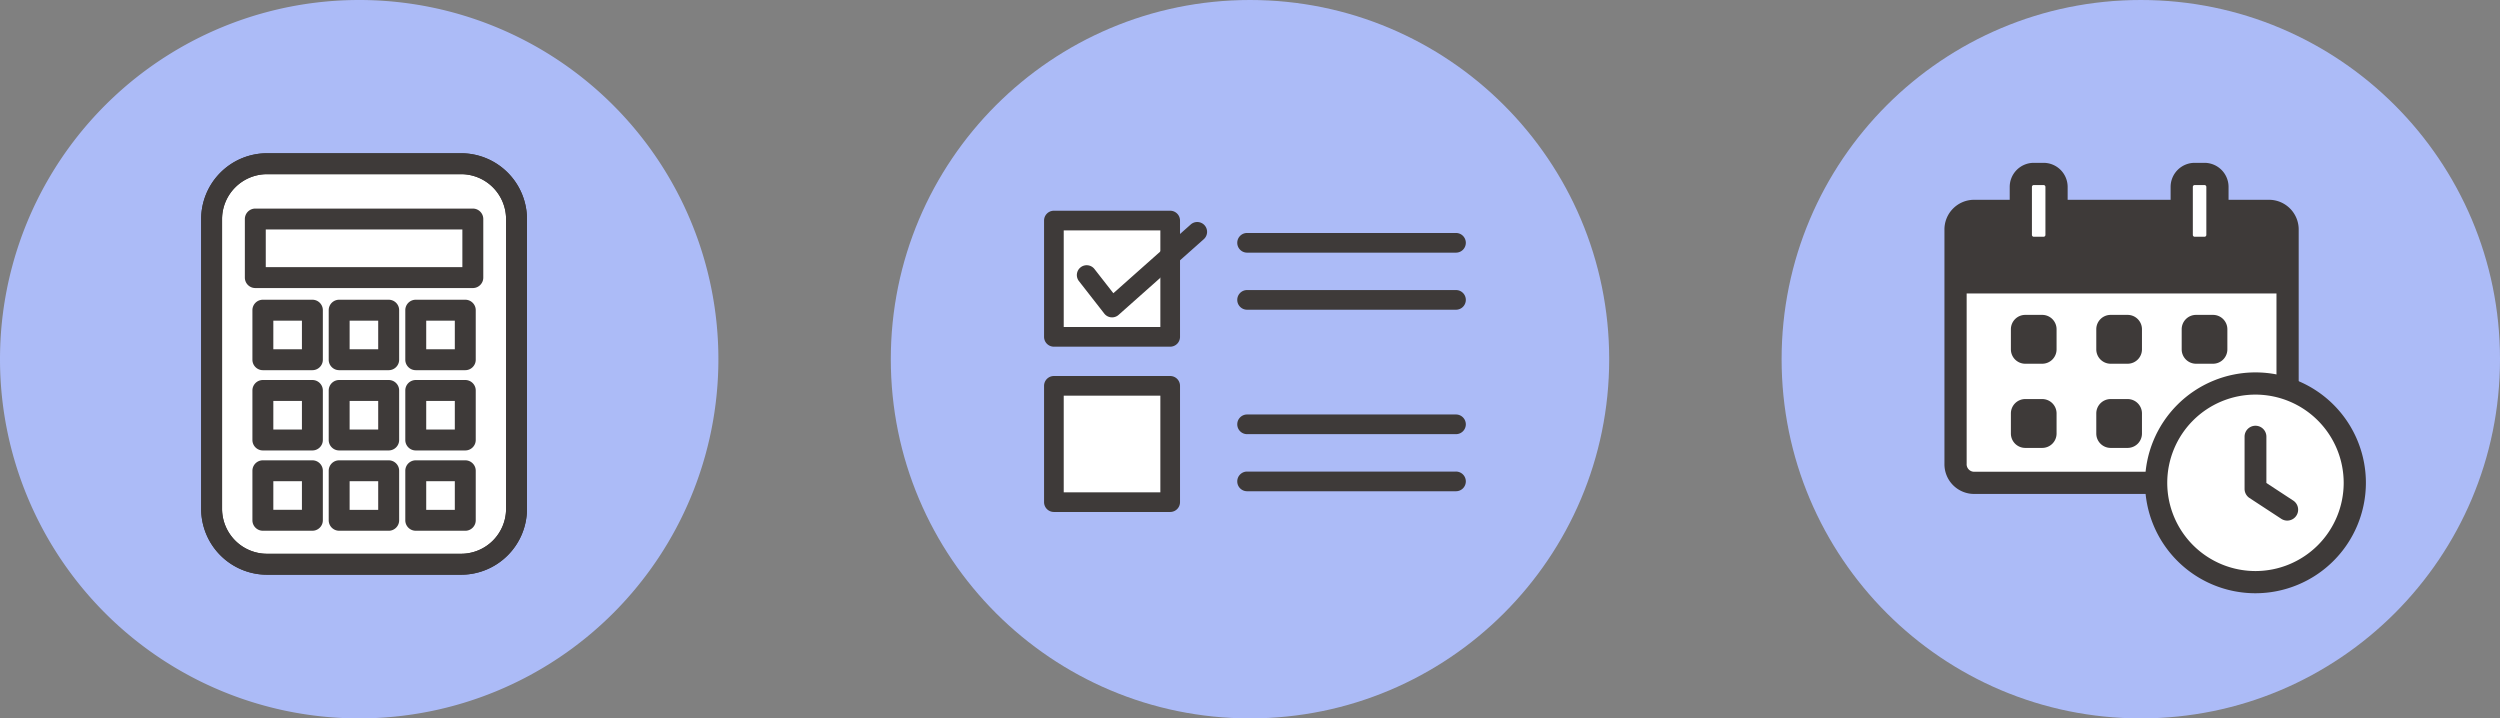 <svg xmlns="http://www.w3.org/2000/svg" xmlns:xlink="http://www.w3.org/1999/xlink" width="261" height="75" viewBox="0 0 261 75">
  <rect x="0" y="0" width="261" height="75" fill="#808080" stroke="none"/>
  <defs>
    <clipPath id="clip-path">
      <rect id="長方形_229" data-name="長方形 229" width="34.018" height="44" fill="none"/>
    </clipPath>
    <clipPath id="clip-path-2">
      <rect id="長方形_232" data-name="長方形 232" width="44" height="31.45" fill="none"/>
    </clipPath>
    <clipPath id="clip-path-3">
      <rect id="長方形_233" data-name="長方形 233" width="44" height="44.936" fill="none"/>
    </clipPath>
  </defs>
  <g id="k_donna_3" transform="translate(-1050 -4800)">
    <circle id="楕円形_5" data-name="楕円形 5" cx="37.5" cy="37.5" r="37.5" transform="translate(1143 4800)" fill="#acbbf7"/>
    <path id="パス_2403" data-name="パス 2403" d="M37.5,0A37.5,37.5,0,1,1,0,37.5,37.5,37.5,0,0,1,37.5,0Z" transform="translate(1050 4800)" fill="#acbbf7"/>
    <circle id="楕円形_7" data-name="楕円形 7" cx="37.5" cy="37.5" r="37.5" transform="translate(1236 4800)" fill="#acbbf7"/>
    <g id="グループ_134" data-name="グループ 134" transform="translate(1071 4816)">
      <g id="グループ_133" data-name="グループ 133" clip-path="url(#clip-path)">
        <path id="パス_1356" data-name="パス 1356" d="M30.667,46.435H10.406A5.786,5.786,0,0,1,4.62,40.649V10.406a5.787,5.787,0,0,1,5.786-5.787H30.667a5.787,5.787,0,0,1,5.786,5.787V40.649a5.786,5.786,0,0,1-5.786,5.786" transform="translate(-3.528 -3.527)" fill="#fff"/>
        <path id="パス_1357" data-name="パス 1357" d="M27.139,44H6.879A6.886,6.886,0,0,1,0,37.121V6.879A6.886,6.886,0,0,1,6.879,0H27.139a6.886,6.886,0,0,1,6.879,6.879V37.121A6.886,6.886,0,0,1,27.139,44M6.879,2.184A4.7,4.7,0,0,0,2.184,6.879V37.121a4.7,4.7,0,0,0,4.695,4.694H27.139a4.7,4.7,0,0,0,4.695-4.694V6.879a4.7,4.7,0,0,0-4.695-4.695Z" fill="#3e3a39"/>
        <rect id="長方形_219" data-name="長方形 219" width="22.709" height="6.114" transform="translate(5.654 6.867)" fill="#fff"/>
        <path id="パス_1358" data-name="パス 1358" d="M43.1,32.727H20.391A1.092,1.092,0,0,1,19.3,31.635V25.521a1.092,1.092,0,0,1,1.092-1.092H43.1a1.092,1.092,0,0,1,1.092,1.092v6.114A1.092,1.092,0,0,1,43.1,32.727M21.483,30.543H42.008v-3.93H21.483Z" transform="translate(-14.737 -18.654)" fill="#3e3a39"/>
        <path id="パス_1359" data-name="パス 1359" d="M27.139,44H6.879A6.886,6.886,0,0,1,0,37.121V6.879A6.886,6.886,0,0,1,6.879,0H27.139a6.886,6.886,0,0,1,6.879,6.879V37.121A6.886,6.886,0,0,1,27.139,44M6.879,2.184A4.7,4.7,0,0,0,2.184,6.879V37.121a4.7,4.7,0,0,0,4.695,4.694H27.139a4.7,4.7,0,0,0,4.695-4.694V6.879a4.7,4.7,0,0,0-4.695-4.695Z" fill="#3e3a39"/>
        <rect id="長方形_220" data-name="長方形 220" width="5.17" height="5.17" transform="translate(6.443 16.384)" fill="#fff"/>
        <path id="パス_1360" data-name="パス 1360" d="M28.9,72.042H23.731a1.092,1.092,0,0,1-1.092-1.092V65.78a1.092,1.092,0,0,1,1.092-1.092H28.9a1.092,1.092,0,0,1,1.092,1.092V70.95A1.092,1.092,0,0,1,28.9,72.042m-4.078-2.184h2.986V66.872H24.823Z" transform="translate(-17.287 -49.396)" fill="#3e3a39"/>
        <rect id="長方形_221" data-name="長方形 221" width="5.17" height="5.17" transform="translate(14.409 16.384)" fill="#fff"/>
        <path id="パス_1361" data-name="パス 1361" d="M62.595,72.042h-5.17a1.092,1.092,0,0,1-1.092-1.092V65.78a1.092,1.092,0,0,1,1.092-1.092h5.17a1.092,1.092,0,0,1,1.092,1.092V70.95a1.092,1.092,0,0,1-1.092,1.092m-4.078-2.184H61.5V66.872H58.517Z" transform="translate(-43.016 -49.396)" fill="#3e3a39"/>
        <rect id="長方形_222" data-name="長方形 222" width="5.17" height="5.17" transform="translate(22.404 16.384)" fill="#fff"/>
        <path id="パス_1362" data-name="パス 1362" d="M96.419,72.042h-5.17a1.092,1.092,0,0,1-1.092-1.092V65.78a1.092,1.092,0,0,1,1.092-1.092h5.17a1.092,1.092,0,0,1,1.092,1.092V70.95a1.092,1.092,0,0,1-1.092,1.092m-4.078-2.184h2.986V66.872H92.341Z" transform="translate(-68.844 -49.396)" fill="#3e3a39"/>
        <rect id="長方形_223" data-name="長方形 223" width="5.17" height="5.17" transform="translate(6.443 24.766)" fill="#fff"/>
        <path id="パス_1363" data-name="パス 1363" d="M28.9,107.5H23.731a1.092,1.092,0,0,1-1.092-1.092v-5.17a1.092,1.092,0,0,1,1.092-1.092H28.9a1.092,1.092,0,0,1,1.092,1.092v5.17A1.092,1.092,0,0,1,28.9,107.5m-4.078-2.184h2.986v-2.986H24.823Z" transform="translate(-17.287 -76.473)" fill="#3e3a39"/>
        <rect id="長方形_224" data-name="長方形 224" width="5.17" height="5.17" transform="translate(14.409 24.766)" fill="#fff"/>
        <path id="パス_1364" data-name="パス 1364" d="M62.595,107.5h-5.17a1.092,1.092,0,0,1-1.092-1.092v-5.17a1.092,1.092,0,0,1,1.092-1.092h5.17a1.092,1.092,0,0,1,1.092,1.092v5.17a1.092,1.092,0,0,1-1.092,1.092m-4.078-2.184H61.5v-2.986H58.517Z" transform="translate(-43.016 -76.473)" fill="#3e3a39"/>
        <rect id="長方形_225" data-name="長方形 225" width="5.17" height="5.17" transform="translate(22.404 24.766)" fill="#fff"/>
        <path id="パス_1365" data-name="パス 1365" d="M96.419,107.5h-5.17a1.092,1.092,0,0,1-1.092-1.092v-5.17a1.092,1.092,0,0,1,1.092-1.092h5.17a1.092,1.092,0,0,1,1.092,1.092v5.17a1.092,1.092,0,0,1-1.092,1.092m-4.078-2.184h2.986v-2.986H92.341Z" transform="translate(-68.844 -76.473)" fill="#3e3a39"/>
        <rect id="長方形_226" data-name="長方形 226" width="5.17" height="5.17" transform="translate(6.443 33.148)" fill="#fff"/>
        <path id="パス_1366" data-name="パス 1366" d="M28.9,142.96H23.731a1.092,1.092,0,0,1-1.092-1.092V136.7a1.092,1.092,0,0,1,1.092-1.092H28.9a1.092,1.092,0,0,1,1.092,1.092v5.17A1.092,1.092,0,0,1,28.9,142.96m-4.078-2.184h2.986V137.79H24.823Z" transform="translate(-17.287 -103.55)" fill="#3e3a39"/>
        <rect id="長方形_227" data-name="長方形 227" width="5.17" height="5.17" transform="translate(14.409 33.148)" fill="#fff"/>
        <path id="パス_1367" data-name="パス 1367" d="M62.595,142.96h-5.17a1.092,1.092,0,0,1-1.092-1.092V136.7a1.092,1.092,0,0,1,1.092-1.092h5.17a1.092,1.092,0,0,1,1.092,1.092v5.17a1.092,1.092,0,0,1-1.092,1.092m-4.078-2.184H61.5V137.79H58.517Z" transform="translate(-43.016 -103.55)" fill="#3e3a39"/>
        <rect id="長方形_228" data-name="長方形 228" width="5.17" height="5.17" transform="translate(22.404 33.148)" fill="#fff"/>
        <path id="パス_1368" data-name="パス 1368" d="M96.419,142.96h-5.17a1.092,1.092,0,0,1-1.092-1.092V136.7a1.092,1.092,0,0,1,1.092-1.092h5.17a1.092,1.092,0,0,1,1.092,1.092v5.17a1.092,1.092,0,0,1-1.092,1.092m-4.078-2.184h2.986V137.79H92.341Z" transform="translate(-68.844 -103.55)" fill="#3e3a39"/>
      </g>
    </g>
    <g id="グループ_137" data-name="グループ 137" transform="translate(1159 4822)">
      <rect id="長方形_230" data-name="長方形 230" width="12.14" height="12.141" transform="translate(1.027 1.027)" fill="#fff"/>
      <g id="グループ_136" data-name="グループ 136">
        <g id="グループ_135" data-name="グループ 135" clip-path="url(#clip-path-2)">
          <path id="パス_1369" data-name="パス 1369" d="M13.167,14.194H1.027A1.027,1.027,0,0,1,0,13.167V1.027A1.027,1.027,0,0,1,1.027,0H13.167a1.027,1.027,0,0,1,1.027,1.027V13.167a1.027,1.027,0,0,1-1.027,1.027M2.053,12.141H12.141V2.053H2.053Z" fill="#3e3a39"/>
          <rect id="長方形_231" data-name="長方形 231" width="12.14" height="12.14" transform="translate(1.027 18.283)" fill="#fff"/>
          <path id="パス_1370" data-name="パス 1370" d="M13.167,91.835H1.027A1.027,1.027,0,0,1,0,90.808V78.668a1.027,1.027,0,0,1,1.027-1.027H13.167a1.027,1.027,0,0,1,1.027,1.027V90.808a1.027,1.027,0,0,1-1.027,1.027M2.053,89.782H12.141V79.694H2.053Z" transform="translate(0 -60.385)" fill="#3e3a39"/>
          <path id="パス_1371" data-name="パス 1371" d="M113.448,12.505H91.64a1.027,1.027,0,0,1,0-2.053h21.808a1.027,1.027,0,1,1,0,2.053" transform="translate(-70.475 -8.129)" fill="#3e3a39"/>
          <path id="パス_1372" data-name="パス 1372" d="M113.448,39.317H91.64a1.027,1.027,0,0,1,0-2.053h21.808a1.027,1.027,0,1,1,0,2.053" transform="translate(-70.475 -28.982)" fill="#3e3a39"/>
          <path id="パス_1373" data-name="パス 1373" d="M113.448,97.768H91.64a1.027,1.027,0,0,1,0-2.053h21.808a1.027,1.027,0,1,1,0,2.053" transform="translate(-70.475 -74.442)" fill="#3e3a39"/>
          <path id="パス_1374" data-name="パス 1374" d="M113.448,124.581H91.64a1.027,1.027,0,0,1,0-2.053h21.808a1.027,1.027,0,1,1,0,2.053" transform="translate(-70.475 -95.296)" fill="#3e3a39"/>
          <path id="パス_1375" data-name="パス 1375" d="M19.025,15.292c-.031,0-.062,0-.093,0a1.027,1.027,0,0,1-.716-.391l-2.662-3.411a1.027,1.027,0,0,1,1.619-1.263l1.989,2.548,8.059-7.16a1.027,1.027,0,1,1,1.364,1.535l-8.877,7.887a1.025,1.025,0,0,1-.682.259" transform="translate(-11.928 -4.162)" fill="#3e3a39"/>
        </g>
      </g>
    </g>
    <g id="グループ_139" data-name="グループ 139" transform="translate(1253 4817)">
      <g id="グループ_138" data-name="グループ 138" clip-path="url(#clip-path-3)">
        <path id="パス_1376" data-name="パス 1376" d="M38.077,51.542H7.282a1.934,1.934,0,0,1-1.934-1.934V25.087a1.935,1.935,0,0,1,1.935-1.934H38.077a1.934,1.934,0,0,1,1.934,1.934v24.52a1.934,1.934,0,0,1-1.934,1.934" transform="translate(-4.189 -18.135)" fill="#fff"/>
        <path id="パス_1377" data-name="パス 1377" d="M40.015,33.072H6.919a.688.688,0,0,1-.688-.688V25.5a.687.687,0,0,1,.688-.688h33.1a.688.688,0,0,1,.688.688v6.888a.688.688,0,0,1-.688.688" transform="translate(-4.88 -19.432)" fill="#3e3a39"/>
        <path id="パス_1378" data-name="パス 1378" d="M33.952,48.513H3.03A3.1,3.1,0,0,1,0,45.353V20.965a3.1,3.1,0,0,1,3.03-3.16H33.952a3.1,3.1,0,0,1,3.031,3.16V45.353a3.1,3.1,0,0,1-3.031,3.16M3.03,20.124a.785.785,0,0,0-.711.841V45.353a.785.785,0,0,0,.711.841H33.952a.785.785,0,0,0,.712-.841V20.965a.785.785,0,0,0-.712-.841Z" transform="translate(0 -13.946)" fill="#3e3a39"/>
        <path id="パス_1379" data-name="パス 1379" d="M39.163,13.067H38.141a1.353,1.353,0,0,1-1.353-1.353V6.7a1.353,1.353,0,0,1,1.353-1.353h1.022A1.353,1.353,0,0,1,40.516,6.7v5.011a1.353,1.353,0,0,1-1.353,1.353" transform="translate(-28.814 -4.19)" fill="#fff"/>
        <path id="パス_1380" data-name="パス 1380" d="M34.973,10.037H33.952a2.515,2.515,0,0,1-2.513-2.513V2.513A2.515,2.515,0,0,1,33.952,0h1.022a2.516,2.516,0,0,1,2.513,2.513V7.524a2.516,2.516,0,0,1-2.513,2.513M33.952,2.319a.194.194,0,0,0-.194.194V7.524a.194.194,0,0,0,.194.194h1.022a.194.194,0,0,0,.194-.194V2.513a.194.194,0,0,0-.194-.194Z" transform="translate(-24.625)" fill="#3e3a39"/>
        <path id="パス_1381" data-name="パス 1381" d="M116.667,13.067h-1.022a1.353,1.353,0,0,1-1.353-1.353V6.7a1.353,1.353,0,0,1,1.353-1.353h1.022A1.353,1.353,0,0,1,118.02,6.7v5.011a1.353,1.353,0,0,1-1.353,1.353" transform="translate(-89.52 -4.19)" fill="#fff"/>
        <path id="パス_1382" data-name="パス 1382" d="M112.477,10.037h-1.022a2.515,2.515,0,0,1-2.513-2.513V2.513A2.515,2.515,0,0,1,111.456,0h1.022a2.516,2.516,0,0,1,2.513,2.513V7.524a2.516,2.516,0,0,1-2.513,2.513m-1.022-7.718a.194.194,0,0,0-.194.194V7.524a.194.194,0,0,0,.194.194h1.022a.194.194,0,0,0,.194-.194V2.513a.194.194,0,0,0-.194-.194Z" transform="translate(-85.33)" fill="#3e3a39"/>
        <path id="パス_1383" data-name="パス 1383" d="M35.287,78.37H33.518a1.5,1.5,0,0,1-1.5-1.5v-2.1a1.5,1.5,0,0,1,1.5-1.5h1.769a1.5,1.5,0,0,1,1.5,1.5v2.1a1.5,1.5,0,0,1-1.5,1.5" transform="translate(-25.081 -57.396)" fill="#3e3a39"/>
        <path id="パス_1384" data-name="パス 1384" d="M76.422,78.37H74.653a1.5,1.5,0,0,1-1.5-1.5v-2.1a1.5,1.5,0,0,1,1.5-1.5h1.769a1.5,1.5,0,0,1,1.5,1.5v2.1a1.5,1.5,0,0,1-1.5,1.5" transform="translate(-57.301 -57.396)" fill="#3e3a39"/>
        <path id="パス_1385" data-name="パス 1385" d="M117.556,78.37h-1.769a1.5,1.5,0,0,1-1.5-1.5v-2.1a1.5,1.5,0,0,1,1.5-1.5h1.769a1.5,1.5,0,0,1,1.5,1.5v2.1a1.5,1.5,0,0,1-1.5,1.5" transform="translate(-89.519 -57.396)" fill="#3e3a39"/>
        <path id="パス_1386" data-name="パス 1386" d="M35.287,118.9H33.518a1.5,1.5,0,0,1-1.5-1.5v-2.1a1.5,1.5,0,0,1,1.5-1.5h1.769a1.5,1.5,0,0,1,1.5,1.5v2.1a1.5,1.5,0,0,1-1.5,1.5" transform="translate(-25.081 -89.138)" fill="#3e3a39"/>
        <path id="パス_1387" data-name="パス 1387" d="M76.422,118.9H74.653a1.5,1.5,0,0,1-1.5-1.5v-2.1a1.5,1.5,0,0,1,1.5-1.5h1.769a1.5,1.5,0,0,1,1.5,1.5v2.1a1.5,1.5,0,0,1-1.5,1.5" transform="translate(-57.301 -89.138)" fill="#3e3a39"/>
        <path id="パス_1388" data-name="パス 1388" d="M122.713,116.661a10.369,10.369,0,1,1-10.369-10.369,10.369,10.369,0,0,1,10.369,10.369" transform="translate(-79.872 -83.254)" fill="#fff"/>
        <path id="パス_1389" data-name="パス 1389" d="M108.154,124a11.528,11.528,0,1,1,11.528-11.528A11.541,11.541,0,0,1,108.154,124m0-20.738a9.21,9.21,0,1,0,9.21,9.21,9.22,9.22,0,0,0-9.21-9.21" transform="translate(-75.683 -79.065)" fill="#3e3a39"/>
        <path id="パス_1390" data-name="パス 1390" d="M149.015,136.539a1.135,1.135,0,0,1-.623-.186l-3.318-2.172a1.139,1.139,0,0,1-.515-.953v-5.452a1.139,1.139,0,1,1,2.278,0v4.836l2.8,1.835a1.139,1.139,0,0,1-.625,2.092" transform="translate(-113.226 -99.189)" fill="#3e3a39"/>
      </g>
    </g>
  </g>
</svg>
